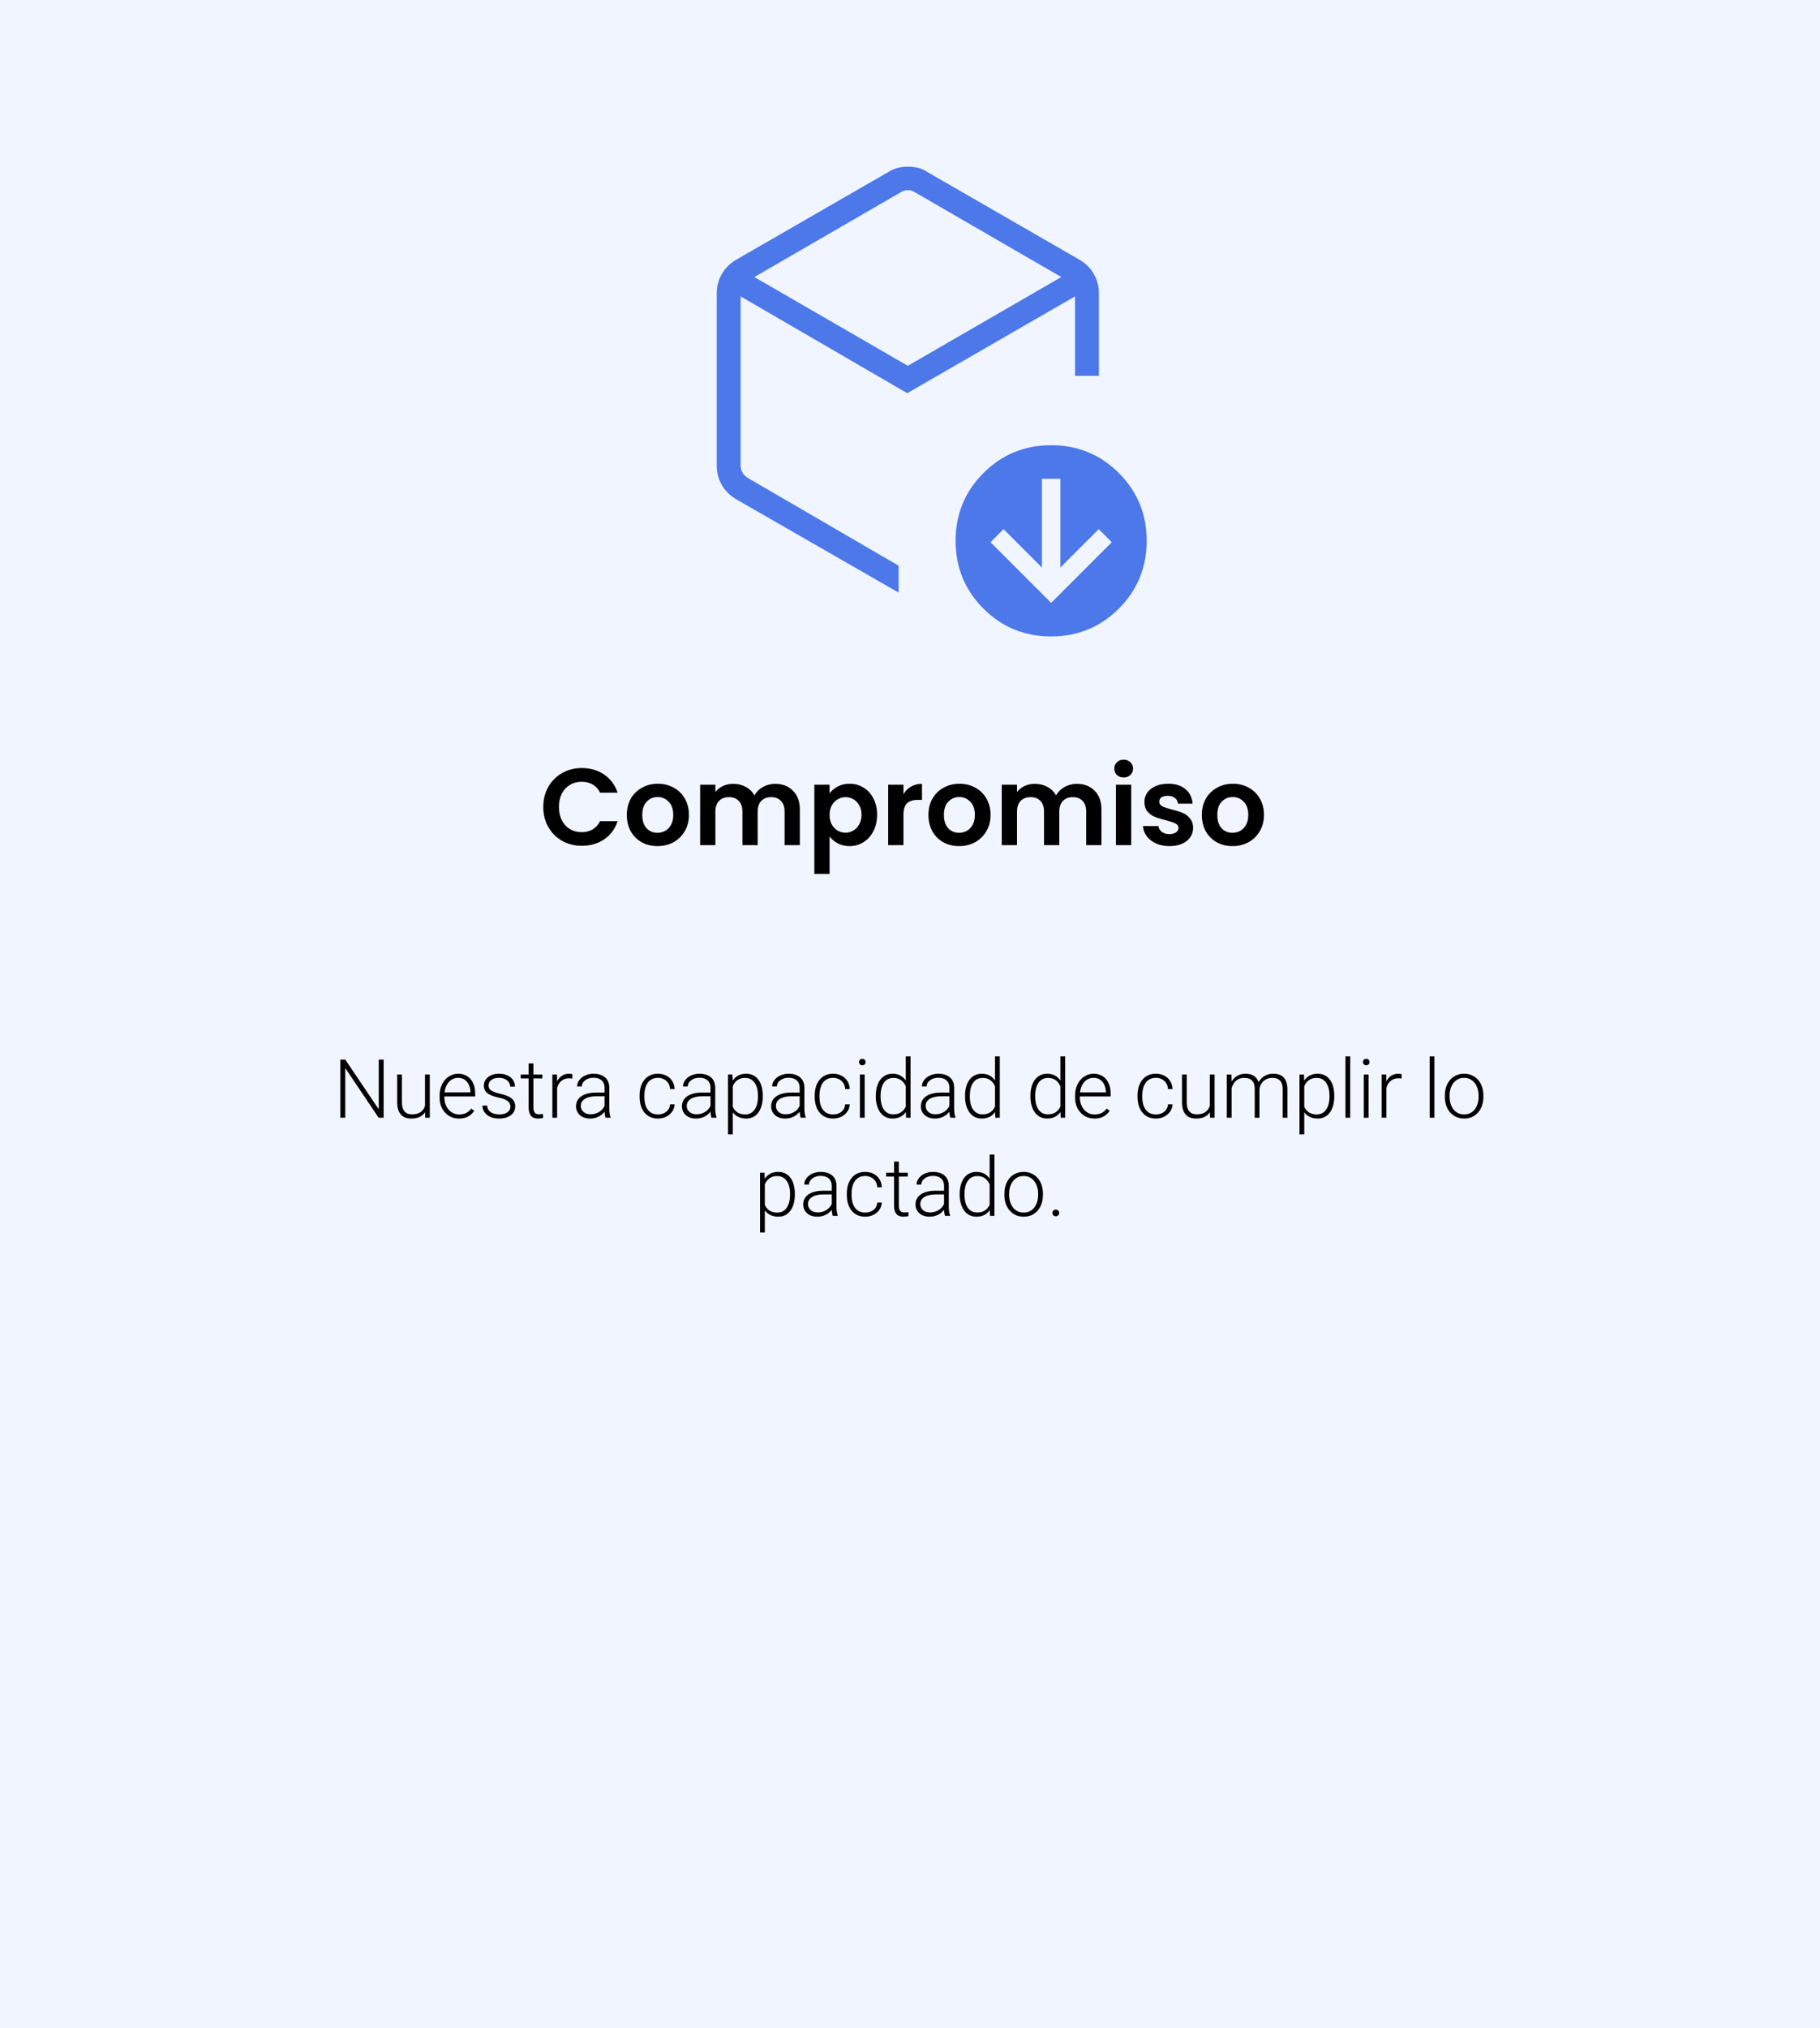 <svg xmlns="http://www.w3.org/2000/svg" width="334" height="372" viewBox="0 0 334 372" fill="none"><rect width="334" height="372" fill="#F1F5FF"></rect><mask id="mask0_114_616" style="mask-type:alpha" maskUnits="userSpaceOnUse" x="114" y="17" width="106" height="106"><rect x="114" y="17" width="105.202" height="105.202" fill="#D9D9D9"></rect></mask><g mask="url(#mask0_114_616)"><path d="M192.902 110.569L204.029 99.442L201.635 97.048L194.588 104.095V87.809H191.216V104.095L184.168 97.048L181.774 99.442L192.902 110.569ZM165.252 35.293L138.438 50.812L166.601 67.089L194.764 50.812L167.95 35.293C167.5 35.012 167.051 34.871 166.601 34.871C166.151 34.871 165.702 35.012 165.252 35.293ZM131.534 85.424V53.779C131.534 52.509 131.843 51.335 132.463 50.256C133.083 49.178 133.953 48.309 135.074 47.651L163.061 31.524C163.679 31.159 164.263 30.909 164.814 30.774C165.365 30.64 165.959 30.572 166.597 30.572C167.235 30.572 167.849 30.64 168.439 30.774C169.029 30.909 169.596 31.159 170.142 31.524L198.128 47.651C199.249 48.309 200.119 49.178 200.739 50.256C201.359 51.335 201.668 52.509 201.668 53.779V68.927H197.285V54.361L166.491 72.113L135.917 54.361V85.398C135.917 85.848 136.03 86.269 136.254 86.663C136.479 87.056 136.816 87.394 137.266 87.674L164.915 103.75V108.69L135.074 91.552C133.953 90.893 133.083 90.025 132.463 88.946C131.843 87.868 131.534 86.694 131.534 85.424ZM192.902 116.723C188.018 116.723 183.875 115.022 180.472 111.619C177.069 108.216 175.368 104.073 175.368 99.189C175.368 94.306 177.069 90.163 180.472 86.76C183.875 83.357 188.018 81.656 192.902 81.656C197.785 81.656 201.928 83.357 205.331 86.76C208.734 90.163 210.435 94.306 210.435 99.189C210.435 104.073 208.734 108.216 205.331 111.619C201.928 115.022 197.785 116.723 192.902 116.723Z" fill="#4C78EA"></path></g><path d="M99.7 148C99.7 146.627 100.007 145.4 100.62 144.32C101.247 143.227 102.093 142.38 103.16 141.78C104.24 141.167 105.447 140.86 106.78 140.86C108.34 140.86 109.707 141.26 110.88 142.06C112.053 142.86 112.873 143.967 113.34 145.38H110.12C109.8 144.713 109.347 144.213 108.76 143.88C108.187 143.547 107.52 143.38 106.76 143.38C105.947 143.38 105.22 143.573 104.58 143.96C103.953 144.333 103.46 144.867 103.1 145.56C102.753 146.253 102.58 147.067 102.58 148C102.58 148.92 102.753 149.733 103.1 150.44C103.46 151.133 103.953 151.673 104.58 152.06C105.22 152.433 105.947 152.62 106.76 152.62C107.52 152.62 108.187 152.453 108.76 152.12C109.347 151.773 109.8 151.267 110.12 150.6H113.34C112.873 152.027 112.053 153.14 110.88 153.94C109.72 154.727 108.353 155.12 106.78 155.12C105.447 155.12 104.24 154.82 103.16 154.22C102.093 153.607 101.247 152.76 100.62 151.68C100.007 150.6 99.7 149.373 99.7 148ZM120.652 155.18C119.585 155.18 118.625 154.947 117.772 154.48C116.918 154 116.245 153.327 115.752 152.46C115.272 151.593 115.032 150.593 115.032 149.46C115.032 148.327 115.278 147.327 115.772 146.46C116.278 145.593 116.965 144.927 117.832 144.46C118.698 143.98 119.665 143.74 120.732 143.74C121.798 143.74 122.765 143.98 123.632 144.46C124.498 144.927 125.178 145.593 125.672 146.46C126.178 147.327 126.432 148.327 126.432 149.46C126.432 150.593 126.172 151.593 125.652 152.46C125.145 153.327 124.452 154 123.572 154.48C122.705 154.947 121.732 155.18 120.652 155.18ZM120.652 152.74C121.158 152.74 121.632 152.62 122.072 152.38C122.525 152.127 122.885 151.753 123.152 151.26C123.418 150.767 123.552 150.167 123.552 149.46C123.552 148.407 123.272 147.6 122.712 147.04C122.165 146.467 121.492 146.18 120.692 146.18C119.892 146.18 119.218 146.467 118.672 147.04C118.138 147.6 117.872 148.407 117.872 149.46C117.872 150.513 118.132 151.327 118.652 151.9C119.185 152.46 119.852 152.74 120.652 152.74ZM142.245 143.76C143.605 143.76 144.699 144.18 145.525 145.02C146.365 145.847 146.785 147.007 146.785 148.5V155H143.985V148.88C143.985 148.013 143.765 147.353 143.325 146.9C142.885 146.433 142.285 146.2 141.525 146.2C140.765 146.2 140.159 146.433 139.705 146.9C139.265 147.353 139.045 148.013 139.045 148.88V155H136.245V148.88C136.245 148.013 136.025 147.353 135.585 146.9C135.145 146.433 134.545 146.2 133.785 146.2C133.012 146.2 132.399 146.433 131.945 146.9C131.505 147.353 131.285 148.013 131.285 148.88V155H128.485V143.92H131.285V145.26C131.645 144.793 132.105 144.427 132.665 144.16C133.239 143.893 133.865 143.76 134.545 143.76C135.412 143.76 136.185 143.947 136.865 144.32C137.545 144.68 138.072 145.2 138.445 145.88C138.805 145.24 139.325 144.727 140.005 144.34C140.699 143.953 141.445 143.76 142.245 143.76ZM152.243 145.52C152.603 145.013 153.096 144.593 153.723 144.26C154.363 143.913 155.089 143.74 155.903 143.74C156.849 143.74 157.703 143.973 158.463 144.44C159.236 144.907 159.843 145.573 160.283 146.44C160.736 147.293 160.963 148.287 160.963 149.42C160.963 150.553 160.736 151.56 160.283 152.44C159.843 153.307 159.236 153.98 158.463 154.46C157.703 154.94 156.849 155.18 155.903 155.18C155.089 155.18 154.369 155.013 153.743 154.68C153.129 154.347 152.629 153.927 152.243 153.42V160.28H149.443V143.92H152.243V145.52ZM158.103 149.42C158.103 148.753 157.963 148.18 157.683 147.7C157.416 147.207 157.056 146.833 156.603 146.58C156.163 146.327 155.683 146.2 155.163 146.2C154.656 146.2 154.176 146.333 153.723 146.6C153.283 146.853 152.923 147.227 152.643 147.72C152.376 148.213 152.243 148.793 152.243 149.46C152.243 150.127 152.376 150.707 152.643 151.2C152.923 151.693 153.283 152.073 153.723 152.34C154.176 152.593 154.656 152.72 155.163 152.72C155.683 152.72 156.163 152.587 156.603 152.32C157.056 152.053 157.416 151.673 157.683 151.18C157.963 150.687 158.103 150.1 158.103 149.42ZM165.797 145.64C166.157 145.053 166.624 144.593 167.197 144.26C167.784 143.927 168.451 143.76 169.197 143.76V146.7H168.457C167.577 146.7 166.911 146.907 166.457 147.32C166.017 147.733 165.797 148.453 165.797 149.48V155H162.997V143.92H165.797V145.64ZM176.003 155.18C174.936 155.18 173.976 154.947 173.123 154.48C172.27 154 171.596 153.327 171.103 152.46C170.623 151.593 170.383 150.593 170.383 149.46C170.383 148.327 170.63 147.327 171.123 146.46C171.63 145.593 172.316 144.927 173.183 144.46C174.05 143.98 175.016 143.74 176.083 143.74C177.15 143.74 178.116 143.98 178.983 144.46C179.85 144.927 180.53 145.593 181.023 146.46C181.53 147.327 181.783 148.327 181.783 149.46C181.783 150.593 181.523 151.593 181.003 152.46C180.496 153.327 179.803 154 178.923 154.48C178.056 154.947 177.083 155.18 176.003 155.18ZM176.003 152.74C176.51 152.74 176.983 152.62 177.423 152.38C177.876 152.127 178.236 151.753 178.503 151.26C178.77 150.767 178.903 150.167 178.903 149.46C178.903 148.407 178.623 147.6 178.063 147.04C177.516 146.467 176.843 146.18 176.043 146.18C175.243 146.18 174.57 146.467 174.023 147.04C173.49 147.6 173.223 148.407 173.223 149.46C173.223 150.513 173.483 151.327 174.003 151.9C174.536 152.46 175.203 152.74 176.003 152.74ZM197.597 143.76C198.957 143.76 200.05 144.18 200.877 145.02C201.717 145.847 202.137 147.007 202.137 148.5V155H199.337V148.88C199.337 148.013 199.117 147.353 198.677 146.9C198.237 146.433 197.637 146.2 196.877 146.2C196.117 146.2 195.51 146.433 195.057 146.9C194.617 147.353 194.397 148.013 194.397 148.88V155H191.597V148.88C191.597 148.013 191.377 147.353 190.937 146.9C190.497 146.433 189.897 146.2 189.137 146.2C188.364 146.2 187.75 146.433 187.297 146.9C186.857 147.353 186.637 148.013 186.637 148.88V155H183.837V143.92H186.637V145.26C186.997 144.793 187.457 144.427 188.017 144.16C188.59 143.893 189.217 143.76 189.897 143.76C190.764 143.76 191.537 143.947 192.217 144.32C192.897 144.68 193.424 145.2 193.797 145.88C194.157 145.24 194.677 144.727 195.357 144.34C196.05 143.953 196.797 143.76 197.597 143.76ZM206.214 142.6C205.721 142.6 205.307 142.447 204.974 142.14C204.654 141.82 204.494 141.427 204.494 140.96C204.494 140.493 204.654 140.107 204.974 139.8C205.307 139.48 205.721 139.32 206.214 139.32C206.707 139.32 207.114 139.48 207.434 139.8C207.767 140.107 207.934 140.493 207.934 140.96C207.934 141.427 207.767 141.82 207.434 142.14C207.114 142.447 206.707 142.6 206.214 142.6ZM207.594 143.92V155H204.794V143.92H207.594ZM214.6 155.18C213.694 155.18 212.88 155.02 212.16 154.7C211.44 154.367 210.867 153.92 210.44 153.36C210.027 152.8 209.8 152.18 209.76 151.5H212.58C212.634 151.927 212.84 152.28 213.2 152.56C213.574 152.84 214.034 152.98 214.58 152.98C215.114 152.98 215.527 152.873 215.82 152.66C216.127 152.447 216.28 152.173 216.28 151.84C216.28 151.48 216.094 151.213 215.72 151.04C215.36 150.853 214.78 150.653 213.98 150.44C213.154 150.24 212.474 150.033 211.94 149.82C211.42 149.607 210.967 149.28 210.58 148.84C210.207 148.4 210.02 147.807 210.02 147.06C210.02 146.447 210.194 145.887 210.54 145.38C210.9 144.873 211.407 144.473 212.06 144.18C212.727 143.887 213.507 143.74 214.4 143.74C215.72 143.74 216.774 144.073 217.56 144.74C218.347 145.393 218.78 146.28 218.86 147.4H216.18C216.14 146.96 215.954 146.613 215.62 146.36C215.3 146.093 214.867 145.96 214.32 145.96C213.814 145.96 213.42 146.053 213.14 146.24C212.874 146.427 212.74 146.687 212.74 147.02C212.74 147.393 212.927 147.68 213.3 147.88C213.674 148.067 214.254 148.26 215.04 148.46C215.84 148.66 216.5 148.867 217.02 149.08C217.54 149.293 217.987 149.627 218.36 150.08C218.747 150.52 218.947 151.107 218.96 151.84C218.96 152.48 218.78 153.053 218.42 153.56C218.074 154.067 217.567 154.467 216.9 154.76C216.247 155.04 215.48 155.18 214.6 155.18ZM226.179 155.18C225.112 155.18 224.152 154.947 223.299 154.48C222.446 154 221.772 153.327 221.279 152.46C220.799 151.593 220.559 150.593 220.559 149.46C220.559 148.327 220.806 147.327 221.299 146.46C221.806 145.593 222.492 144.927 223.359 144.46C224.226 143.98 225.192 143.74 226.259 143.74C227.326 143.74 228.292 143.98 229.159 144.46C230.026 144.927 230.706 145.593 231.199 146.46C231.706 147.327 231.959 148.327 231.959 149.46C231.959 150.593 231.699 151.593 231.179 152.46C230.672 153.327 229.979 154 229.099 154.48C228.232 154.947 227.259 155.18 226.179 155.18ZM226.179 152.74C226.686 152.74 227.159 152.62 227.599 152.38C228.052 152.127 228.412 151.753 228.679 151.26C228.946 150.767 229.079 150.167 229.079 149.46C229.079 148.407 228.799 147.6 228.239 147.04C227.692 146.467 227.019 146.18 226.219 146.18C225.419 146.18 224.746 146.467 224.199 147.04C223.666 147.6 223.399 148.407 223.399 149.46C223.399 150.513 223.659 151.327 224.179 151.9C224.712 152.46 225.379 152.74 226.179 152.74Z" fill="black"></path><path d="M70.401 194.336V205H69.493L63.362 195.889V205H62.461V194.336H63.362L69.507 203.447V194.336H70.401ZM77.996 203.169V197.075H78.875V205H78.033L77.996 203.169ZM78.157 201.704L78.611 201.689C78.611 202.188 78.553 202.646 78.436 203.066C78.318 203.486 78.135 203.853 77.886 204.165C77.637 204.478 77.315 204.719 76.919 204.89C76.524 205.061 76.048 205.146 75.491 205.146C75.106 205.146 74.751 205.093 74.429 204.985C74.112 204.873 73.838 204.697 73.609 204.458C73.379 204.219 73.201 203.909 73.074 203.528C72.952 203.147 72.891 202.686 72.891 202.144V197.075H73.763V202.158C73.763 202.583 73.809 202.937 73.902 203.22C73.999 203.503 74.131 203.73 74.297 203.901C74.468 204.072 74.664 204.194 74.883 204.268C75.103 204.341 75.34 204.377 75.594 204.377C76.238 204.377 76.746 204.253 77.117 204.004C77.493 203.755 77.759 203.428 77.915 203.022C78.077 202.612 78.157 202.173 78.157 201.704ZM84.229 205.146C83.711 205.146 83.235 205.051 82.801 204.861C82.371 204.67 81.995 204.402 81.673 204.055C81.356 203.708 81.109 203.298 80.933 202.825C80.762 202.346 80.677 201.824 80.677 201.257V200.942C80.677 200.332 80.767 199.78 80.948 199.287C81.128 198.794 81.377 198.372 81.695 198.02C82.012 197.668 82.374 197.4 82.779 197.214C83.189 197.024 83.619 196.929 84.068 196.929C84.571 196.929 85.018 197.019 85.408 197.2C85.799 197.375 86.126 197.627 86.39 197.954C86.658 198.276 86.861 198.66 86.998 199.104C87.134 199.543 87.203 200.029 87.203 200.562V201.096H81.204V200.349H86.331V200.247C86.321 199.802 86.231 199.387 86.06 199.001C85.894 198.611 85.645 198.293 85.313 198.049C84.981 197.805 84.566 197.683 84.068 197.683C83.697 197.683 83.355 197.761 83.043 197.917C82.735 198.074 82.469 198.298 82.244 198.591C82.024 198.879 81.853 199.224 81.731 199.624C81.614 200.02 81.556 200.459 81.556 200.942V201.257C81.556 201.697 81.619 202.107 81.746 202.488C81.878 202.864 82.064 203.196 82.303 203.484C82.547 203.772 82.835 203.997 83.167 204.158C83.499 204.319 83.865 204.399 84.266 204.399C84.734 204.399 85.149 204.314 85.511 204.143C85.872 203.967 86.197 203.691 86.485 203.315L87.034 203.74C86.863 203.994 86.648 204.229 86.39 204.443C86.136 204.658 85.831 204.829 85.474 204.956C85.118 205.083 84.703 205.146 84.229 205.146ZM93.677 202.979C93.677 202.764 93.624 202.551 93.516 202.341C93.409 202.131 93.201 201.938 92.894 201.763C92.591 201.587 92.144 201.438 91.553 201.316C91.114 201.218 90.721 201.108 90.374 200.986C90.032 200.864 89.744 200.718 89.51 200.547C89.275 200.376 89.097 200.171 88.975 199.932C88.853 199.692 88.792 199.409 88.792 199.082C88.792 198.789 88.856 198.513 88.982 198.254C89.114 197.991 89.3 197.761 89.539 197.566C89.783 197.366 90.076 197.209 90.418 197.097C90.765 196.985 91.153 196.929 91.582 196.929C92.193 196.929 92.715 197.034 93.15 197.244C93.589 197.449 93.924 197.729 94.153 198.086C94.388 198.442 94.505 198.845 94.505 199.294H93.633C93.633 199.021 93.553 198.762 93.392 198.518C93.235 198.274 93.003 198.074 92.696 197.917C92.393 197.761 92.022 197.683 91.582 197.683C91.128 197.683 90.76 197.751 90.477 197.888C90.193 198.025 89.986 198.198 89.854 198.408C89.727 198.618 89.664 198.835 89.664 199.06C89.664 199.236 89.69 199.397 89.744 199.543C89.803 199.685 89.905 199.817 90.052 199.939C90.203 200.061 90.418 200.176 90.696 200.283C90.975 200.391 91.336 200.496 91.78 200.598C92.42 200.74 92.942 200.913 93.348 201.118C93.758 201.318 94.061 201.567 94.256 201.865C94.451 202.158 94.549 202.515 94.549 202.935C94.549 203.262 94.481 203.562 94.344 203.835C94.207 204.104 94.009 204.336 93.751 204.531C93.497 204.727 93.189 204.878 92.828 204.985C92.471 205.093 92.071 205.146 91.626 205.146C90.957 205.146 90.391 205.037 89.927 204.817C89.468 204.592 89.119 204.299 88.88 203.938C88.645 203.572 88.528 203.184 88.528 202.773H89.4C89.429 203.184 89.559 203.508 89.788 203.748C90.018 203.982 90.298 204.148 90.63 204.246C90.967 204.343 91.299 204.392 91.626 204.392C92.076 204.392 92.452 204.326 92.754 204.194C93.057 204.062 93.287 203.889 93.443 203.674C93.599 203.459 93.677 203.228 93.677 202.979ZM99.529 197.075V197.793H95.56V197.075H99.529ZM97.017 195.039H97.889V203.074C97.889 203.44 97.938 203.716 98.035 203.901C98.133 204.087 98.26 204.211 98.416 204.275C98.572 204.338 98.741 204.37 98.921 204.37C99.053 204.37 99.18 204.363 99.302 204.348C99.424 204.329 99.534 204.309 99.632 204.29L99.668 205.029C99.561 205.063 99.422 205.09 99.251 205.11C99.08 205.134 98.909 205.146 98.738 205.146C98.401 205.146 98.103 205.085 97.845 204.963C97.586 204.836 97.383 204.622 97.237 204.319C97.09 204.011 97.017 203.594 97.017 203.066V195.039ZM102.239 198.386V205H101.368V197.075H102.217L102.239 198.386ZM105.044 197.017L105.022 197.822C104.925 197.808 104.83 197.795 104.737 197.786C104.644 197.776 104.544 197.771 104.437 197.771C104.056 197.771 103.721 197.842 103.433 197.983C103.15 198.12 102.911 198.313 102.715 198.562C102.52 198.806 102.371 199.094 102.269 199.426C102.166 199.753 102.107 200.105 102.093 200.481L101.771 200.605C101.771 200.088 101.824 199.607 101.932 199.163C102.039 198.718 102.203 198.33 102.422 197.998C102.647 197.661 102.928 197.4 103.265 197.214C103.606 197.024 104.007 196.929 104.466 196.929C104.578 196.929 104.688 196.938 104.795 196.958C104.908 196.973 104.991 196.992 105.044 197.017ZM110.948 203.579V199.492C110.948 199.116 110.87 198.792 110.713 198.518C110.557 198.245 110.328 198.035 110.025 197.888C109.722 197.742 109.349 197.668 108.904 197.668C108.494 197.668 108.128 197.742 107.806 197.888C107.488 198.03 107.237 198.223 107.051 198.467C106.871 198.706 106.78 198.972 106.78 199.265L105.901 199.258C105.901 198.96 105.975 198.672 106.121 198.394C106.268 198.115 106.475 197.866 106.744 197.646C107.012 197.427 107.332 197.253 107.703 197.126C108.079 196.995 108.492 196.929 108.941 196.929C109.507 196.929 110.005 197.024 110.435 197.214C110.87 197.405 111.209 197.69 111.453 198.071C111.697 198.452 111.819 198.931 111.819 199.507V203.337C111.819 203.611 111.839 203.894 111.878 204.187C111.922 204.48 111.983 204.722 112.061 204.912V205H111.131C111.072 204.824 111.026 204.604 110.992 204.341C110.962 204.072 110.948 203.818 110.948 203.579ZM111.153 200.386L111.167 201.06H109.446C108.997 201.06 108.594 201.101 108.238 201.184C107.886 201.262 107.588 201.379 107.344 201.536C107.1 201.687 106.912 201.87 106.78 202.085C106.653 202.3 106.59 202.544 106.59 202.817C106.59 203.101 106.661 203.359 106.802 203.594C106.949 203.828 107.154 204.016 107.417 204.158C107.686 204.294 108.003 204.363 108.37 204.363C108.858 204.363 109.288 204.272 109.659 204.092C110.035 203.911 110.345 203.674 110.589 203.381C110.833 203.088 110.997 202.769 111.08 202.422L111.46 202.927C111.397 203.171 111.28 203.423 111.109 203.682C110.943 203.936 110.726 204.175 110.457 204.399C110.188 204.619 109.871 204.8 109.505 204.941C109.144 205.078 108.733 205.146 108.274 205.146C107.757 205.146 107.305 205.049 106.919 204.854C106.539 204.658 106.241 204.392 106.026 204.055C105.816 203.713 105.711 203.328 105.711 202.898C105.711 202.507 105.794 202.158 105.96 201.851C106.126 201.538 106.365 201.274 106.678 201.06C106.995 200.84 107.376 200.674 107.82 200.562C108.27 200.444 108.772 200.386 109.329 200.386H111.153ZM120.755 204.392C121.126 204.392 121.473 204.324 121.795 204.187C122.122 204.045 122.391 203.838 122.601 203.564C122.815 203.286 122.938 202.947 122.967 202.546H123.802C123.777 203.049 123.624 203.499 123.34 203.894C123.062 204.285 122.696 204.592 122.242 204.817C121.792 205.037 121.297 205.146 120.755 205.146C120.203 205.146 119.715 205.046 119.29 204.846C118.87 204.646 118.519 204.368 118.235 204.011C117.952 203.65 117.737 203.23 117.591 202.751C117.449 202.268 117.378 201.748 117.378 201.191V200.884C117.378 200.327 117.449 199.81 117.591 199.331C117.737 198.848 117.952 198.428 118.235 198.071C118.519 197.71 118.87 197.429 119.29 197.229C119.71 197.029 120.196 196.929 120.748 196.929C121.314 196.929 121.822 197.043 122.271 197.273C122.725 197.502 123.086 197.827 123.355 198.247C123.628 198.667 123.777 199.165 123.802 199.741H122.967C122.942 199.316 122.83 198.95 122.63 198.643C122.43 198.335 122.166 198.098 121.839 197.932C121.512 197.766 121.148 197.683 120.748 197.683C120.298 197.683 119.915 197.771 119.598 197.947C119.28 198.118 119.021 198.354 118.821 198.657C118.626 198.955 118.482 199.297 118.389 199.683C118.296 200.063 118.25 200.464 118.25 200.884V201.191C118.25 201.616 118.294 202.021 118.382 202.407C118.475 202.788 118.619 203.127 118.814 203.425C119.014 203.723 119.273 203.96 119.59 204.136C119.913 204.307 120.301 204.392 120.755 204.392ZM130.386 203.579V199.492C130.386 199.116 130.308 198.792 130.152 198.518C129.996 198.245 129.766 198.035 129.463 197.888C129.161 197.742 128.787 197.668 128.343 197.668C127.933 197.668 127.566 197.742 127.244 197.888C126.927 198.03 126.675 198.223 126.49 198.467C126.309 198.706 126.219 198.972 126.219 199.265L125.34 199.258C125.34 198.96 125.413 198.672 125.56 198.394C125.706 198.115 125.914 197.866 126.182 197.646C126.451 197.427 126.771 197.253 127.142 197.126C127.518 196.995 127.93 196.929 128.379 196.929C128.946 196.929 129.444 197.024 129.874 197.214C130.308 197.405 130.647 197.69 130.892 198.071C131.136 198.452 131.258 198.931 131.258 199.507V203.337C131.258 203.611 131.277 203.894 131.316 204.187C131.36 204.48 131.421 204.722 131.5 204.912V205H130.569C130.511 204.824 130.464 204.604 130.43 204.341C130.401 204.072 130.386 203.818 130.386 203.579ZM130.591 200.386L130.606 201.06H128.885C128.436 201.06 128.033 201.101 127.676 201.184C127.325 201.262 127.027 201.379 126.783 201.536C126.539 201.687 126.351 201.87 126.219 202.085C126.092 202.3 126.028 202.544 126.028 202.817C126.028 203.101 126.099 203.359 126.241 203.594C126.387 203.828 126.592 204.016 126.856 204.158C127.125 204.294 127.442 204.363 127.808 204.363C128.296 204.363 128.726 204.272 129.097 204.092C129.473 203.911 129.783 203.674 130.027 203.381C130.271 203.088 130.435 202.769 130.518 202.422L130.899 202.927C130.835 203.171 130.718 203.423 130.547 203.682C130.381 203.936 130.164 204.175 129.896 204.399C129.627 204.619 129.31 204.8 128.943 204.941C128.582 205.078 128.172 205.146 127.713 205.146C127.195 205.146 126.744 205.049 126.358 204.854C125.977 204.658 125.679 204.392 125.464 204.055C125.254 203.713 125.149 203.328 125.149 202.898C125.149 202.507 125.232 202.158 125.398 201.851C125.564 201.538 125.804 201.274 126.116 201.06C126.434 200.84 126.814 200.674 127.259 200.562C127.708 200.444 128.211 200.386 128.768 200.386H130.591ZM134.473 198.599V208.047H133.594V197.075H134.415L134.473 198.599ZM139.981 200.964V201.118C139.981 201.709 139.913 202.251 139.776 202.744C139.639 203.237 139.441 203.665 139.183 204.026C138.929 204.382 138.614 204.658 138.238 204.854C137.862 205.049 137.435 205.146 136.956 205.146C136.482 205.146 136.06 205.073 135.689 204.927C135.318 204.78 134.998 204.573 134.729 204.304C134.466 204.031 134.253 203.713 134.092 203.352C133.936 202.986 133.826 202.585 133.763 202.151V200.122C133.836 199.644 133.956 199.209 134.122 198.818C134.288 198.428 134.5 198.091 134.759 197.808C135.022 197.524 135.335 197.307 135.696 197.156C136.058 197.004 136.47 196.929 136.934 196.929C137.417 196.929 137.847 197.024 138.223 197.214C138.604 197.4 138.924 197.671 139.183 198.027C139.446 198.379 139.644 198.804 139.776 199.302C139.913 199.795 139.981 200.349 139.981 200.964ZM139.102 201.118V200.964C139.102 200.5 139.053 200.071 138.956 199.675C138.863 199.28 138.719 198.936 138.523 198.643C138.333 198.345 138.089 198.113 137.791 197.947C137.498 197.781 137.149 197.698 136.744 197.698C136.324 197.698 135.965 197.769 135.667 197.91C135.374 198.047 135.13 198.23 134.935 198.459C134.739 198.684 134.585 198.931 134.473 199.199C134.361 199.468 134.278 199.731 134.224 199.99V202.327C134.317 202.698 134.466 203.042 134.671 203.359C134.876 203.672 135.149 203.923 135.491 204.114C135.838 204.299 136.26 204.392 136.758 204.392C137.159 204.392 137.505 204.309 137.798 204.143C138.091 203.977 138.333 203.745 138.523 203.447C138.719 203.149 138.863 202.803 138.956 202.407C139.053 202.012 139.102 201.582 139.102 201.118ZM146.749 203.579V199.492C146.749 199.116 146.67 198.792 146.514 198.518C146.358 198.245 146.128 198.035 145.826 197.888C145.523 197.742 145.149 197.668 144.705 197.668C144.295 197.668 143.929 197.742 143.606 197.888C143.289 198.03 143.038 198.223 142.852 198.467C142.671 198.706 142.581 198.972 142.581 199.265L141.702 199.258C141.702 198.96 141.775 198.672 141.922 198.394C142.068 198.115 142.276 197.866 142.544 197.646C142.813 197.427 143.133 197.253 143.504 197.126C143.88 196.995 144.292 196.929 144.742 196.929C145.308 196.929 145.806 197.024 146.236 197.214C146.67 197.405 147.01 197.69 147.254 198.071C147.498 198.452 147.62 198.931 147.62 199.507V203.337C147.62 203.611 147.64 203.894 147.679 204.187C147.723 204.48 147.784 204.722 147.862 204.912V205H146.932C146.873 204.824 146.827 204.604 146.792 204.341C146.763 204.072 146.749 203.818 146.749 203.579ZM146.954 200.386L146.968 201.06H145.247C144.798 201.06 144.395 201.101 144.039 201.184C143.687 201.262 143.389 201.379 143.145 201.536C142.901 201.687 142.713 201.87 142.581 202.085C142.454 202.3 142.391 202.544 142.391 202.817C142.391 203.101 142.461 203.359 142.603 203.594C142.75 203.828 142.955 204.016 143.218 204.158C143.487 204.294 143.804 204.363 144.17 204.363C144.659 204.363 145.088 204.272 145.459 204.092C145.835 203.911 146.146 203.674 146.39 203.381C146.634 203.088 146.797 202.769 146.88 202.422L147.261 202.927C147.198 203.171 147.081 203.423 146.91 203.682C146.744 203.936 146.526 204.175 146.258 204.399C145.989 204.619 145.672 204.8 145.306 204.941C144.944 205.078 144.534 205.146 144.075 205.146C143.558 205.146 143.106 205.049 142.72 204.854C142.339 204.658 142.042 204.392 141.827 204.055C141.617 203.713 141.512 203.328 141.512 202.898C141.512 202.507 141.595 202.158 141.761 201.851C141.927 201.538 142.166 201.274 142.479 201.06C142.796 200.84 143.177 200.674 143.621 200.562C144.07 200.444 144.573 200.386 145.13 200.386H146.954ZM152.894 204.392C153.265 204.392 153.611 204.324 153.934 204.187C154.261 204.045 154.529 203.838 154.739 203.564C154.954 203.286 155.076 202.947 155.105 202.546H155.94C155.916 203.049 155.762 203.499 155.479 203.894C155.201 204.285 154.834 204.592 154.38 204.817C153.931 205.037 153.436 205.146 152.894 205.146C152.342 205.146 151.854 205.046 151.429 204.846C151.009 204.646 150.657 204.368 150.374 204.011C150.091 203.65 149.876 203.23 149.729 202.751C149.588 202.268 149.517 201.748 149.517 201.191V200.884C149.517 200.327 149.588 199.81 149.729 199.331C149.876 198.848 150.091 198.428 150.374 198.071C150.657 197.71 151.009 197.429 151.429 197.229C151.849 197.029 152.334 196.929 152.886 196.929C153.453 196.929 153.96 197.043 154.41 197.273C154.864 197.502 155.225 197.827 155.494 198.247C155.767 198.667 155.916 199.165 155.94 199.741H155.105C155.081 199.316 154.969 198.95 154.769 198.643C154.568 198.335 154.305 198.098 153.978 197.932C153.65 197.766 153.287 197.683 152.886 197.683C152.437 197.683 152.054 197.771 151.736 197.947C151.419 198.118 151.16 198.354 150.96 198.657C150.765 198.955 150.621 199.297 150.528 199.683C150.435 200.063 150.389 200.464 150.389 200.884V201.191C150.389 201.616 150.433 202.021 150.521 202.407C150.613 202.788 150.757 203.127 150.953 203.425C151.153 203.723 151.412 203.96 151.729 204.136C152.051 204.307 152.439 204.392 152.894 204.392ZM158.68 197.075V205H157.808V197.075H158.68ZM157.654 194.783C157.654 194.617 157.706 194.478 157.808 194.365C157.916 194.248 158.062 194.189 158.248 194.189C158.433 194.189 158.58 194.248 158.687 194.365C158.799 194.478 158.855 194.617 158.855 194.783C158.855 194.944 158.799 195.083 158.687 195.2C158.58 195.312 158.433 195.369 158.248 195.369C158.062 195.369 157.916 195.312 157.808 195.2C157.706 195.083 157.654 194.944 157.654 194.783ZM166.224 203.462V193.75H167.103V205H166.282L166.224 203.462ZM160.723 201.118V200.964C160.723 200.349 160.794 199.795 160.936 199.302C161.077 198.804 161.28 198.379 161.543 198.027C161.812 197.671 162.134 197.4 162.51 197.214C162.886 197.024 163.311 196.929 163.785 196.929C164.249 196.929 164.659 197.004 165.015 197.156C165.372 197.307 165.677 197.524 165.931 197.808C166.189 198.091 166.397 198.428 166.553 198.818C166.714 199.209 166.832 199.644 166.905 200.122V202.078C166.846 202.527 166.739 202.939 166.583 203.315C166.426 203.687 166.219 204.011 165.96 204.29C165.701 204.563 165.389 204.775 165.022 204.927C164.661 205.073 164.244 205.146 163.77 205.146C163.301 205.146 162.879 205.049 162.503 204.854C162.127 204.658 161.807 204.382 161.543 204.026C161.28 203.665 161.077 203.237 160.936 202.744C160.794 202.251 160.723 201.709 160.723 201.118ZM161.602 200.964V201.118C161.602 201.582 161.648 202.012 161.741 202.407C161.834 202.803 161.976 203.147 162.166 203.44C162.356 203.733 162.598 203.962 162.891 204.128C163.184 204.294 163.531 204.377 163.931 204.377C164.434 204.377 164.856 204.282 165.198 204.092C165.54 203.896 165.813 203.64 166.019 203.323C166.224 203 166.373 202.649 166.465 202.268V199.99C166.407 199.731 166.321 199.468 166.209 199.199C166.097 198.931 165.943 198.684 165.748 198.459C165.557 198.23 165.313 198.047 165.015 197.91C164.722 197.769 164.366 197.698 163.946 197.698C163.541 197.698 163.191 197.781 162.898 197.947C162.605 198.113 162.361 198.345 162.166 198.643C161.976 198.936 161.834 199.28 161.741 199.675C161.648 200.071 161.602 200.5 161.602 200.964ZM174.229 203.579V199.492C174.229 199.116 174.151 198.792 173.995 198.518C173.838 198.245 173.609 198.035 173.306 197.888C173.003 197.742 172.63 197.668 172.186 197.668C171.775 197.668 171.409 197.742 171.087 197.888C170.77 198.03 170.518 198.223 170.333 198.467C170.152 198.706 170.062 198.972 170.062 199.265L169.183 199.258C169.183 198.96 169.256 198.672 169.402 198.394C169.549 198.115 169.756 197.866 170.025 197.646C170.293 197.427 170.613 197.253 170.984 197.126C171.36 196.995 171.773 196.929 172.222 196.929C172.789 196.929 173.287 197.024 173.716 197.214C174.151 197.405 174.49 197.69 174.734 198.071C174.979 198.452 175.101 198.931 175.101 199.507V203.337C175.101 203.611 175.12 203.894 175.159 204.187C175.203 204.48 175.264 204.722 175.342 204.912V205H174.412C174.354 204.824 174.307 204.604 174.273 204.341C174.244 204.072 174.229 203.818 174.229 203.579ZM174.434 200.386L174.449 201.06H172.728C172.278 201.06 171.875 201.101 171.519 201.184C171.167 201.262 170.87 201.379 170.625 201.536C170.381 201.687 170.193 201.87 170.062 202.085C169.935 202.3 169.871 202.544 169.871 202.817C169.871 203.101 169.942 203.359 170.083 203.594C170.23 203.828 170.435 204.016 170.699 204.158C170.967 204.294 171.285 204.363 171.651 204.363C172.139 204.363 172.569 204.272 172.94 204.092C173.316 203.911 173.626 203.674 173.87 203.381C174.114 203.088 174.278 202.769 174.361 202.422L174.742 202.927C174.678 203.171 174.561 203.423 174.39 203.682C174.224 203.936 174.007 204.175 173.738 204.399C173.47 204.619 173.152 204.8 172.786 204.941C172.425 205.078 172.015 205.146 171.556 205.146C171.038 205.146 170.586 205.049 170.201 204.854C169.82 204.658 169.522 204.392 169.307 204.055C169.097 203.713 168.992 203.328 168.992 202.898C168.992 202.507 169.075 202.158 169.241 201.851C169.407 201.538 169.646 201.274 169.959 201.06C170.276 200.84 170.657 200.674 171.102 200.562C171.551 200.444 172.054 200.386 172.61 200.386H174.434ZM182.601 203.462V193.75H183.479V205H182.659L182.601 203.462ZM177.1 201.118V200.964C177.1 200.349 177.171 199.795 177.312 199.302C177.454 198.804 177.657 198.379 177.92 198.027C178.189 197.671 178.511 197.4 178.887 197.214C179.263 197.024 179.688 196.929 180.162 196.929C180.625 196.929 181.036 197.004 181.392 197.156C181.749 197.307 182.054 197.524 182.308 197.808C182.566 198.091 182.774 198.428 182.93 198.818C183.091 199.209 183.208 199.644 183.282 200.122V202.078C183.223 202.527 183.116 202.939 182.959 203.315C182.803 203.687 182.596 204.011 182.337 204.29C182.078 204.563 181.766 204.775 181.399 204.927C181.038 205.073 180.621 205.146 180.147 205.146C179.678 205.146 179.256 205.049 178.88 204.854C178.504 204.658 178.184 204.382 177.92 204.026C177.657 203.665 177.454 203.237 177.312 202.744C177.171 202.251 177.1 201.709 177.1 201.118ZM177.979 200.964V201.118C177.979 201.582 178.025 202.012 178.118 202.407C178.211 202.803 178.353 203.147 178.543 203.44C178.733 203.733 178.975 203.962 179.268 204.128C179.561 204.294 179.908 204.377 180.308 204.377C180.811 204.377 181.233 204.282 181.575 204.092C181.917 203.896 182.19 203.64 182.396 203.323C182.601 203 182.75 202.649 182.842 202.268V199.99C182.784 199.731 182.698 199.468 182.586 199.199C182.474 198.931 182.32 198.684 182.125 198.459C181.934 198.23 181.69 198.047 181.392 197.91C181.099 197.769 180.743 197.698 180.323 197.698C179.917 197.698 179.568 197.781 179.275 197.947C178.982 198.113 178.738 198.345 178.543 198.643C178.353 198.936 178.211 199.28 178.118 199.675C178.025 200.071 177.979 200.5 177.979 200.964ZM194.598 203.462V193.75H195.477V205H194.656L194.598 203.462ZM189.097 201.118V200.964C189.097 200.349 189.168 199.795 189.31 199.302C189.451 198.804 189.654 198.379 189.917 198.027C190.186 197.671 190.508 197.4 190.884 197.214C191.26 197.024 191.685 196.929 192.159 196.929C192.623 196.929 193.033 197.004 193.389 197.156C193.746 197.307 194.051 197.524 194.305 197.808C194.563 198.091 194.771 198.428 194.927 198.818C195.088 199.209 195.206 199.644 195.279 200.122V202.078C195.22 202.527 195.113 202.939 194.957 203.315C194.8 203.687 194.593 204.011 194.334 204.29C194.075 204.563 193.763 204.775 193.396 204.927C193.035 205.073 192.618 205.146 192.144 205.146C191.675 205.146 191.253 205.049 190.877 204.854C190.501 204.658 190.181 204.382 189.917 204.026C189.654 203.665 189.451 203.237 189.31 202.744C189.168 202.251 189.097 201.709 189.097 201.118ZM189.976 200.964V201.118C189.976 201.582 190.022 202.012 190.115 202.407C190.208 202.803 190.35 203.147 190.54 203.44C190.73 203.733 190.972 203.962 191.265 204.128C191.558 204.294 191.905 204.377 192.305 204.377C192.808 204.377 193.23 204.282 193.572 204.092C193.914 203.896 194.188 203.64 194.393 203.323C194.598 203 194.747 202.649 194.839 202.268V199.99C194.781 199.731 194.695 199.468 194.583 199.199C194.471 198.931 194.317 198.684 194.122 198.459C193.931 198.23 193.687 198.047 193.389 197.91C193.096 197.769 192.74 197.698 192.32 197.698C191.915 197.698 191.565 197.781 191.272 197.947C190.979 198.113 190.735 198.345 190.54 198.643C190.35 198.936 190.208 199.28 190.115 199.675C190.022 200.071 189.976 200.5 189.976 200.964ZM200.845 205.146C200.328 205.146 199.852 205.051 199.417 204.861C198.987 204.67 198.611 204.402 198.289 204.055C197.972 203.708 197.725 203.298 197.549 202.825C197.378 202.346 197.293 201.824 197.293 201.257V200.942C197.293 200.332 197.383 199.78 197.564 199.287C197.745 198.794 197.994 198.372 198.311 198.02C198.628 197.668 198.99 197.4 199.395 197.214C199.805 197.024 200.235 196.929 200.684 196.929C201.187 196.929 201.634 197.019 202.024 197.2C202.415 197.375 202.742 197.627 203.006 197.954C203.274 198.276 203.477 198.66 203.614 199.104C203.75 199.543 203.819 200.029 203.819 200.562V201.096H197.82V200.349H202.947V200.247C202.938 199.802 202.847 199.387 202.676 199.001C202.51 198.611 202.261 198.293 201.929 198.049C201.597 197.805 201.182 197.683 200.684 197.683C200.313 197.683 199.971 197.761 199.659 197.917C199.351 198.074 199.085 198.298 198.86 198.591C198.641 198.879 198.47 199.224 198.348 199.624C198.23 200.02 198.172 200.459 198.172 200.942V201.257C198.172 201.697 198.235 202.107 198.362 202.488C198.494 202.864 198.68 203.196 198.919 203.484C199.163 203.772 199.451 203.997 199.783 204.158C200.115 204.319 200.481 204.399 200.882 204.399C201.351 204.399 201.766 204.314 202.127 204.143C202.488 203.967 202.813 203.691 203.101 203.315L203.65 203.74C203.479 203.994 203.265 204.229 203.006 204.443C202.752 204.658 202.447 204.829 202.09 204.956C201.734 205.083 201.319 205.146 200.845 205.146ZM212.132 204.392C212.503 204.392 212.85 204.324 213.172 204.187C213.499 204.045 213.768 203.838 213.978 203.564C214.192 203.286 214.314 202.947 214.344 202.546H215.179C215.154 203.049 215 203.499 214.717 203.894C214.439 204.285 214.073 204.592 213.619 204.817C213.169 205.037 212.674 205.146 212.132 205.146C211.58 205.146 211.092 205.046 210.667 204.846C210.247 204.646 209.896 204.368 209.612 204.011C209.329 203.65 209.114 203.23 208.968 202.751C208.826 202.268 208.755 201.748 208.755 201.191V200.884C208.755 200.327 208.826 199.81 208.968 199.331C209.114 198.848 209.329 198.428 209.612 198.071C209.896 197.71 210.247 197.429 210.667 197.229C211.087 197.029 211.573 196.929 212.125 196.929C212.691 196.929 213.199 197.043 213.648 197.273C214.102 197.502 214.463 197.827 214.732 198.247C215.005 198.667 215.154 199.165 215.179 199.741H214.344C214.319 199.316 214.207 198.95 214.007 198.643C213.807 198.335 213.543 198.098 213.216 197.932C212.889 197.766 212.525 197.683 212.125 197.683C211.675 197.683 211.292 197.771 210.975 197.947C210.657 198.118 210.398 198.354 210.198 198.657C210.003 198.955 209.859 199.297 209.766 199.683C209.673 200.063 209.627 200.464 209.627 200.884V201.191C209.627 201.616 209.671 202.021 209.759 202.407C209.852 202.788 209.996 203.127 210.191 203.425C210.391 203.723 210.65 203.96 210.967 204.136C211.29 204.307 211.678 204.392 212.132 204.392ZM222.02 203.169V197.075H222.898V205H222.056L222.02 203.169ZM222.181 201.704L222.635 201.689C222.635 202.188 222.576 202.646 222.459 203.066C222.342 203.486 222.159 203.853 221.91 204.165C221.661 204.478 221.338 204.719 220.943 204.89C220.547 205.061 220.071 205.146 219.515 205.146C219.129 205.146 218.775 205.093 218.453 204.985C218.135 204.873 217.862 204.697 217.632 204.458C217.403 204.219 217.225 203.909 217.098 203.528C216.976 203.147 216.915 202.686 216.915 202.144V197.075H217.786V202.158C217.786 202.583 217.833 202.937 217.925 203.22C218.023 203.503 218.155 203.73 218.321 203.901C218.492 204.072 218.687 204.194 218.907 204.268C219.126 204.341 219.363 204.377 219.617 204.377C220.262 204.377 220.77 204.253 221.141 204.004C221.517 203.755 221.783 203.428 221.939 203.022C222.1 202.612 222.181 202.173 222.181 201.704ZM226.019 198.716V205H225.14V197.075H225.982L226.019 198.716ZM225.857 200.547L225.433 200.327C225.462 199.858 225.55 199.419 225.696 199.009C225.848 198.599 226.058 198.237 226.326 197.925C226.595 197.612 226.917 197.368 227.293 197.192C227.669 197.017 228.096 196.929 228.575 196.929C228.96 196.929 229.31 196.982 229.622 197.09C229.939 197.192 230.208 197.356 230.428 197.581C230.652 197.8 230.826 198.088 230.948 198.445C231.07 198.801 231.131 199.229 231.131 199.727V205H230.259V199.756C230.259 199.229 230.176 198.816 230.01 198.518C229.849 198.22 229.622 198.008 229.329 197.881C229.041 197.754 228.707 197.69 228.326 197.69C227.876 197.69 227.496 197.783 227.183 197.969C226.875 198.149 226.624 198.386 226.429 198.679C226.238 198.967 226.097 199.277 226.004 199.609C225.911 199.937 225.862 200.249 225.857 200.547ZM231.124 199.858L230.538 199.873C230.562 199.487 230.65 199.119 230.801 198.767C230.958 198.416 231.17 198.103 231.438 197.83C231.707 197.551 232.027 197.332 232.398 197.17C232.774 197.009 233.196 196.929 233.665 196.929C234.075 196.929 234.441 196.985 234.764 197.097C235.086 197.205 235.357 197.378 235.577 197.617C235.801 197.852 235.972 198.152 236.089 198.518C236.207 198.884 236.265 199.324 236.265 199.836V205H235.386V199.829C235.386 199.268 235.303 198.833 235.137 198.525C234.976 198.213 234.751 197.996 234.463 197.874C234.175 197.751 233.838 197.69 233.453 197.69C233.072 197.695 232.737 197.766 232.449 197.903C232.161 198.035 231.919 198.21 231.724 198.43C231.534 198.645 231.387 198.877 231.285 199.126C231.187 199.375 231.133 199.619 231.124 199.858ZM239.356 198.599V208.047H238.477V197.075H239.297L239.356 198.599ZM244.864 200.964V201.118C244.864 201.709 244.795 202.251 244.659 202.744C244.522 203.237 244.324 203.665 244.065 204.026C243.812 204.382 243.497 204.658 243.121 204.854C242.745 205.049 242.317 205.146 241.839 205.146C241.365 205.146 240.943 205.073 240.572 204.927C240.201 204.78 239.881 204.573 239.612 204.304C239.349 204.031 239.136 203.713 238.975 203.352C238.819 202.986 238.709 202.585 238.646 202.151V200.122C238.719 199.644 238.838 199.209 239.004 198.818C239.17 198.428 239.383 198.091 239.642 197.808C239.905 197.524 240.218 197.307 240.579 197.156C240.94 197.004 241.353 196.929 241.817 196.929C242.3 196.929 242.73 197.024 243.106 197.214C243.487 197.4 243.807 197.671 244.065 198.027C244.329 198.379 244.527 198.804 244.659 199.302C244.795 199.795 244.864 200.349 244.864 200.964ZM243.985 201.118V200.964C243.985 200.5 243.936 200.071 243.838 199.675C243.746 199.28 243.602 198.936 243.406 198.643C243.216 198.345 242.972 198.113 242.674 197.947C242.381 197.781 242.032 197.698 241.626 197.698C241.207 197.698 240.848 197.769 240.55 197.91C240.257 198.047 240.013 198.23 239.817 198.459C239.622 198.684 239.468 198.931 239.356 199.199C239.244 199.468 239.161 199.731 239.107 199.99V202.327C239.2 202.698 239.349 203.042 239.554 203.359C239.759 203.672 240.032 203.923 240.374 204.114C240.721 204.299 241.143 204.392 241.641 204.392C242.042 204.392 242.388 204.309 242.681 204.143C242.974 203.977 243.216 203.745 243.406 203.447C243.602 203.149 243.746 202.803 243.838 202.407C243.936 202.012 243.985 201.582 243.985 201.118ZM247.786 193.75V205H246.915V193.75H247.786ZM251.155 197.075V205H250.284V197.075H251.155ZM250.13 194.783C250.13 194.617 250.181 194.478 250.284 194.365C250.391 194.248 250.538 194.189 250.723 194.189C250.909 194.189 251.055 194.248 251.163 194.365C251.275 194.478 251.331 194.617 251.331 194.783C251.331 194.944 251.275 195.083 251.163 195.2C251.055 195.312 250.909 195.369 250.723 195.369C250.538 195.369 250.391 195.312 250.284 195.2C250.181 195.083 250.13 194.944 250.13 194.783ZM254.422 198.386V205H253.55V197.075H254.4L254.422 198.386ZM257.227 197.017L257.205 197.822C257.107 197.808 257.012 197.795 256.919 197.786C256.827 197.776 256.727 197.771 256.619 197.771C256.238 197.771 255.904 197.842 255.616 197.983C255.333 198.12 255.093 198.313 254.898 198.562C254.703 198.806 254.554 199.094 254.451 199.426C254.349 199.753 254.29 200.105 254.275 200.481L253.953 200.605C253.953 200.088 254.007 199.607 254.114 199.163C254.222 198.718 254.385 198.33 254.605 197.998C254.83 197.661 255.11 197.4 255.447 197.214C255.789 197.024 256.189 196.929 256.648 196.929C256.761 196.929 256.871 196.938 256.978 196.958C257.09 196.973 257.173 196.992 257.227 197.017ZM263.24 193.75V205H262.369V193.75H263.24ZM265.152 201.162V200.92C265.152 200.344 265.235 199.812 265.401 199.324C265.567 198.835 265.804 198.413 266.111 198.057C266.424 197.7 266.797 197.424 267.232 197.229C267.667 197.029 268.15 196.929 268.682 196.929C269.219 196.929 269.705 197.029 270.14 197.229C270.574 197.424 270.948 197.7 271.26 198.057C271.573 198.413 271.812 198.835 271.978 199.324C272.144 199.812 272.227 200.344 272.227 200.92V201.162C272.227 201.738 272.144 202.271 271.978 202.759C271.812 203.242 271.573 203.662 271.26 204.019C270.953 204.375 270.582 204.653 270.147 204.854C269.712 205.049 269.229 205.146 268.697 205.146C268.16 205.146 267.674 205.049 267.239 204.854C266.805 204.653 266.431 204.375 266.119 204.019C265.806 203.662 265.567 203.242 265.401 202.759C265.235 202.271 265.152 201.738 265.152 201.162ZM266.023 200.92V201.162C266.023 201.597 266.082 202.009 266.199 202.4C266.316 202.786 266.487 203.13 266.712 203.433C266.937 203.73 267.215 203.965 267.547 204.136C267.879 204.307 268.262 204.392 268.697 204.392C269.126 204.392 269.505 204.307 269.832 204.136C270.164 203.965 270.442 203.73 270.667 203.433C270.892 203.13 271.06 202.786 271.172 202.4C271.29 202.009 271.348 201.597 271.348 201.162V200.92C271.348 200.491 271.29 200.083 271.172 199.697C271.06 199.312 270.889 198.967 270.66 198.665C270.435 198.362 270.157 198.123 269.825 197.947C269.493 197.771 269.112 197.683 268.682 197.683C268.252 197.683 267.872 197.771 267.54 197.947C267.212 198.123 266.934 198.362 266.705 198.665C266.48 198.967 266.309 199.312 266.192 199.697C266.08 200.083 266.023 200.491 266.023 200.92ZM140.362 216.599V226.047H139.483V215.075H140.303L140.362 216.599ZM145.87 218.964V219.118C145.87 219.709 145.801 220.251 145.665 220.744C145.528 221.237 145.33 221.665 145.071 222.026C144.817 222.382 144.502 222.658 144.126 222.854C143.75 223.049 143.323 223.146 142.845 223.146C142.371 223.146 141.949 223.073 141.578 222.927C141.207 222.78 140.887 222.573 140.618 222.304C140.354 222.031 140.142 221.713 139.981 221.352C139.825 220.986 139.715 220.585 139.651 220.151V218.122C139.725 217.644 139.844 217.209 140.01 216.818C140.176 216.428 140.389 216.091 140.647 215.808C140.911 215.524 141.224 215.307 141.585 215.156C141.946 215.004 142.359 214.929 142.823 214.929C143.306 214.929 143.736 215.024 144.112 215.214C144.493 215.4 144.812 215.671 145.071 216.027C145.335 216.379 145.533 216.804 145.665 217.302C145.801 217.795 145.87 218.349 145.87 218.964ZM144.991 219.118V218.964C144.991 218.5 144.942 218.071 144.844 217.675C144.751 217.28 144.607 216.936 144.412 216.643C144.222 216.345 143.978 216.113 143.68 215.947C143.387 215.781 143.038 215.698 142.632 215.698C142.212 215.698 141.854 215.769 141.556 215.91C141.263 216.047 141.019 216.23 140.823 216.459C140.628 216.684 140.474 216.931 140.362 217.199C140.25 217.468 140.167 217.731 140.113 217.99V220.327C140.206 220.698 140.354 221.042 140.56 221.359C140.765 221.672 141.038 221.923 141.38 222.114C141.727 222.299 142.149 222.392 142.647 222.392C143.047 222.392 143.394 222.309 143.687 222.143C143.98 221.977 144.222 221.745 144.412 221.447C144.607 221.149 144.751 220.803 144.844 220.407C144.942 220.012 144.991 219.582 144.991 219.118ZM152.637 221.579V217.492C152.637 217.116 152.559 216.792 152.403 216.518C152.247 216.245 152.017 216.035 151.714 215.888C151.412 215.742 151.038 215.668 150.594 215.668C150.184 215.668 149.817 215.742 149.495 215.888C149.178 216.03 148.926 216.223 148.741 216.467C148.56 216.706 148.47 216.972 148.47 217.265L147.591 217.258C147.591 216.96 147.664 216.672 147.811 216.394C147.957 216.115 148.165 215.866 148.433 215.646C148.702 215.427 149.021 215.253 149.393 215.126C149.769 214.995 150.181 214.929 150.63 214.929C151.197 214.929 151.695 215.024 152.125 215.214C152.559 215.405 152.898 215.69 153.143 216.071C153.387 216.452 153.509 216.931 153.509 217.507V221.337C153.509 221.611 153.528 221.894 153.567 222.187C153.611 222.48 153.672 222.722 153.75 222.912V223H152.82C152.762 222.824 152.715 222.604 152.681 222.341C152.652 222.072 152.637 221.818 152.637 221.579ZM152.842 218.386L152.857 219.06H151.136C150.687 219.06 150.284 219.101 149.927 219.184C149.576 219.262 149.278 219.379 149.034 219.536C148.79 219.687 148.602 219.87 148.47 220.085C148.343 220.3 148.279 220.544 148.279 220.817C148.279 221.101 148.35 221.359 148.492 221.594C148.638 221.828 148.843 222.016 149.107 222.158C149.375 222.294 149.693 222.363 150.059 222.363C150.547 222.363 150.977 222.272 151.348 222.092C151.724 221.911 152.034 221.674 152.278 221.381C152.522 221.088 152.686 220.769 152.769 220.422L153.15 220.927C153.086 221.171 152.969 221.423 152.798 221.682C152.632 221.936 152.415 222.175 152.146 222.399C151.878 222.619 151.561 222.8 151.194 222.941C150.833 223.078 150.423 223.146 149.964 223.146C149.446 223.146 148.995 223.049 148.609 222.854C148.228 222.658 147.93 222.392 147.715 222.055C147.505 221.713 147.4 221.328 147.4 220.898C147.4 220.507 147.483 220.158 147.649 219.851C147.815 219.538 148.055 219.274 148.367 219.06C148.685 218.84 149.065 218.674 149.51 218.562C149.959 218.444 150.462 218.386 151.019 218.386H152.842ZM158.782 222.392C159.153 222.392 159.5 222.324 159.822 222.187C160.149 222.045 160.418 221.838 160.628 221.564C160.843 221.286 160.965 220.947 160.994 220.546H161.829C161.805 221.049 161.651 221.499 161.368 221.894C161.089 222.285 160.723 222.592 160.269 222.817C159.82 223.037 159.324 223.146 158.782 223.146C158.23 223.146 157.742 223.046 157.317 222.846C156.897 222.646 156.546 222.368 156.263 222.011C155.979 221.65 155.765 221.23 155.618 220.751C155.477 220.268 155.406 219.748 155.406 219.191V218.884C155.406 218.327 155.477 217.81 155.618 217.331C155.765 216.848 155.979 216.428 156.263 216.071C156.546 215.71 156.897 215.429 157.317 215.229C157.737 215.029 158.223 214.929 158.775 214.929C159.341 214.929 159.849 215.043 160.298 215.273C160.752 215.502 161.114 215.827 161.382 216.247C161.656 216.667 161.805 217.165 161.829 217.741H160.994C160.97 217.316 160.857 216.95 160.657 216.643C160.457 216.335 160.193 216.098 159.866 215.932C159.539 215.766 159.175 215.683 158.775 215.683C158.326 215.683 157.942 215.771 157.625 215.947C157.308 216.118 157.049 216.354 156.849 216.657C156.653 216.955 156.509 217.297 156.417 217.683C156.324 218.063 156.277 218.464 156.277 218.884V219.191C156.277 219.616 156.321 220.021 156.409 220.407C156.502 220.788 156.646 221.127 156.841 221.425C157.042 221.723 157.3 221.96 157.618 222.136C157.94 222.307 158.328 222.392 158.782 222.392ZM166.59 215.075V215.793H162.62V215.075H166.59ZM164.078 213.039H164.949V221.074C164.949 221.44 164.998 221.716 165.096 221.901C165.193 222.087 165.32 222.211 165.477 222.275C165.633 222.338 165.801 222.37 165.982 222.37C166.114 222.37 166.241 222.363 166.363 222.348C166.485 222.329 166.595 222.309 166.692 222.29L166.729 223.029C166.622 223.063 166.482 223.09 166.312 223.11C166.141 223.134 165.97 223.146 165.799 223.146C165.462 223.146 165.164 223.085 164.905 222.963C164.646 222.836 164.444 222.622 164.297 222.319C164.151 222.011 164.078 221.594 164.078 221.066V213.039ZM173.248 221.579V217.492C173.248 217.116 173.169 216.792 173.013 216.518C172.857 216.245 172.627 216.035 172.325 215.888C172.022 215.742 171.648 215.668 171.204 215.668C170.794 215.668 170.428 215.742 170.105 215.888C169.788 216.03 169.537 216.223 169.351 216.467C169.17 216.706 169.08 216.972 169.08 217.265L168.201 217.258C168.201 216.96 168.274 216.672 168.421 216.394C168.567 216.115 168.775 215.866 169.043 215.646C169.312 215.427 169.632 215.253 170.003 215.126C170.379 214.995 170.792 214.929 171.241 214.929C171.807 214.929 172.305 215.024 172.735 215.214C173.169 215.405 173.509 215.69 173.753 216.071C173.997 216.452 174.119 216.931 174.119 217.507V221.337C174.119 221.611 174.139 221.894 174.178 222.187C174.222 222.48 174.283 222.722 174.361 222.912V223H173.431C173.372 222.824 173.326 222.604 173.292 222.341C173.262 222.072 173.248 221.818 173.248 221.579ZM173.453 218.386L173.467 219.06H171.746C171.297 219.06 170.894 219.101 170.538 219.184C170.186 219.262 169.888 219.379 169.644 219.536C169.4 219.687 169.212 219.87 169.08 220.085C168.953 220.3 168.89 220.544 168.89 220.817C168.89 221.101 168.96 221.359 169.102 221.594C169.249 221.828 169.454 222.016 169.717 222.158C169.986 222.294 170.303 222.363 170.669 222.363C171.158 222.363 171.587 222.272 171.958 222.092C172.334 221.911 172.645 221.674 172.889 221.381C173.133 221.088 173.296 220.769 173.379 220.422L173.76 220.927C173.697 221.171 173.58 221.423 173.409 221.682C173.243 221.936 173.025 222.175 172.757 222.399C172.488 222.619 172.171 222.8 171.805 222.941C171.443 223.078 171.033 223.146 170.574 223.146C170.057 223.146 169.605 223.049 169.219 222.854C168.838 222.658 168.541 222.392 168.326 222.055C168.116 221.713 168.011 221.328 168.011 220.898C168.011 220.507 168.094 220.158 168.26 219.851C168.426 219.538 168.665 219.274 168.978 219.06C169.295 218.84 169.676 218.674 170.12 218.562C170.569 218.444 171.072 218.386 171.629 218.386H173.453ZM181.619 221.462V211.75H182.498V223H181.678L181.619 221.462ZM176.119 219.118V218.964C176.119 218.349 176.189 217.795 176.331 217.302C176.473 216.804 176.675 216.379 176.939 216.027C177.208 215.671 177.53 215.4 177.906 215.214C178.282 215.024 178.707 214.929 179.18 214.929C179.644 214.929 180.054 215.004 180.411 215.156C180.767 215.307 181.072 215.524 181.326 215.808C181.585 216.091 181.792 216.428 181.949 216.818C182.11 217.209 182.227 217.644 182.3 218.122V220.078C182.242 220.527 182.134 220.939 181.978 221.315C181.822 221.687 181.614 222.011 181.355 222.29C181.097 222.563 180.784 222.775 180.418 222.927C180.057 223.073 179.639 223.146 179.166 223.146C178.697 223.146 178.274 223.049 177.898 222.854C177.522 222.658 177.203 222.382 176.939 222.026C176.675 221.665 176.473 221.237 176.331 220.744C176.189 220.251 176.119 219.709 176.119 219.118ZM176.998 218.964V219.118C176.998 219.582 177.044 220.012 177.137 220.407C177.229 220.803 177.371 221.147 177.562 221.44C177.752 221.733 177.994 221.962 178.287 222.128C178.58 222.294 178.926 222.377 179.327 222.377C179.83 222.377 180.252 222.282 180.594 222.092C180.936 221.896 181.209 221.64 181.414 221.323C181.619 221 181.768 220.649 181.861 220.268V217.99C181.802 217.731 181.717 217.468 181.604 217.199C181.492 216.931 181.338 216.684 181.143 216.459C180.953 216.23 180.708 216.047 180.411 215.91C180.118 215.769 179.761 215.698 179.341 215.698C178.936 215.698 178.587 215.781 178.294 215.947C178.001 216.113 177.757 216.345 177.562 216.643C177.371 216.936 177.229 217.28 177.137 217.675C177.044 218.071 176.998 218.5 176.998 218.964ZM184.322 219.162V218.92C184.322 218.344 184.405 217.812 184.571 217.324C184.737 216.835 184.974 216.413 185.281 216.057C185.594 215.7 185.967 215.424 186.402 215.229C186.836 215.029 187.32 214.929 187.852 214.929C188.389 214.929 188.875 215.029 189.31 215.229C189.744 215.424 190.118 215.7 190.43 216.057C190.743 216.413 190.982 216.835 191.148 217.324C191.314 217.812 191.397 218.344 191.397 218.92V219.162C191.397 219.738 191.314 220.271 191.148 220.759C190.982 221.242 190.743 221.662 190.43 222.019C190.123 222.375 189.751 222.653 189.317 222.854C188.882 223.049 188.399 223.146 187.867 223.146C187.33 223.146 186.844 223.049 186.409 222.854C185.975 222.653 185.601 222.375 185.289 222.019C184.976 221.662 184.737 221.242 184.571 220.759C184.405 220.271 184.322 219.738 184.322 219.162ZM185.193 218.92V219.162C185.193 219.597 185.252 220.009 185.369 220.4C185.486 220.786 185.657 221.13 185.882 221.433C186.106 221.73 186.385 221.965 186.717 222.136C187.049 222.307 187.432 222.392 187.867 222.392C188.296 222.392 188.675 222.307 189.002 222.136C189.334 221.965 189.612 221.73 189.837 221.433C190.062 221.13 190.23 220.786 190.342 220.4C190.459 220.009 190.518 219.597 190.518 219.162V218.92C190.518 218.491 190.459 218.083 190.342 217.697C190.23 217.312 190.059 216.967 189.83 216.665C189.605 216.362 189.327 216.123 188.995 215.947C188.663 215.771 188.282 215.683 187.852 215.683C187.422 215.683 187.042 215.771 186.709 215.947C186.382 216.123 186.104 216.362 185.875 216.665C185.65 216.967 185.479 217.312 185.362 217.697C185.25 218.083 185.193 218.491 185.193 218.92ZM193.133 222.465C193.133 222.294 193.187 222.15 193.294 222.033C193.406 221.911 193.558 221.85 193.748 221.85C193.943 221.85 194.097 221.909 194.209 222.026C194.322 222.143 194.378 222.29 194.378 222.465C194.378 222.631 194.322 222.773 194.209 222.89C194.097 223.007 193.943 223.066 193.748 223.066C193.558 223.066 193.406 223.007 193.294 222.89C193.187 222.773 193.133 222.631 193.133 222.465Z" fill="black"></path></svg>